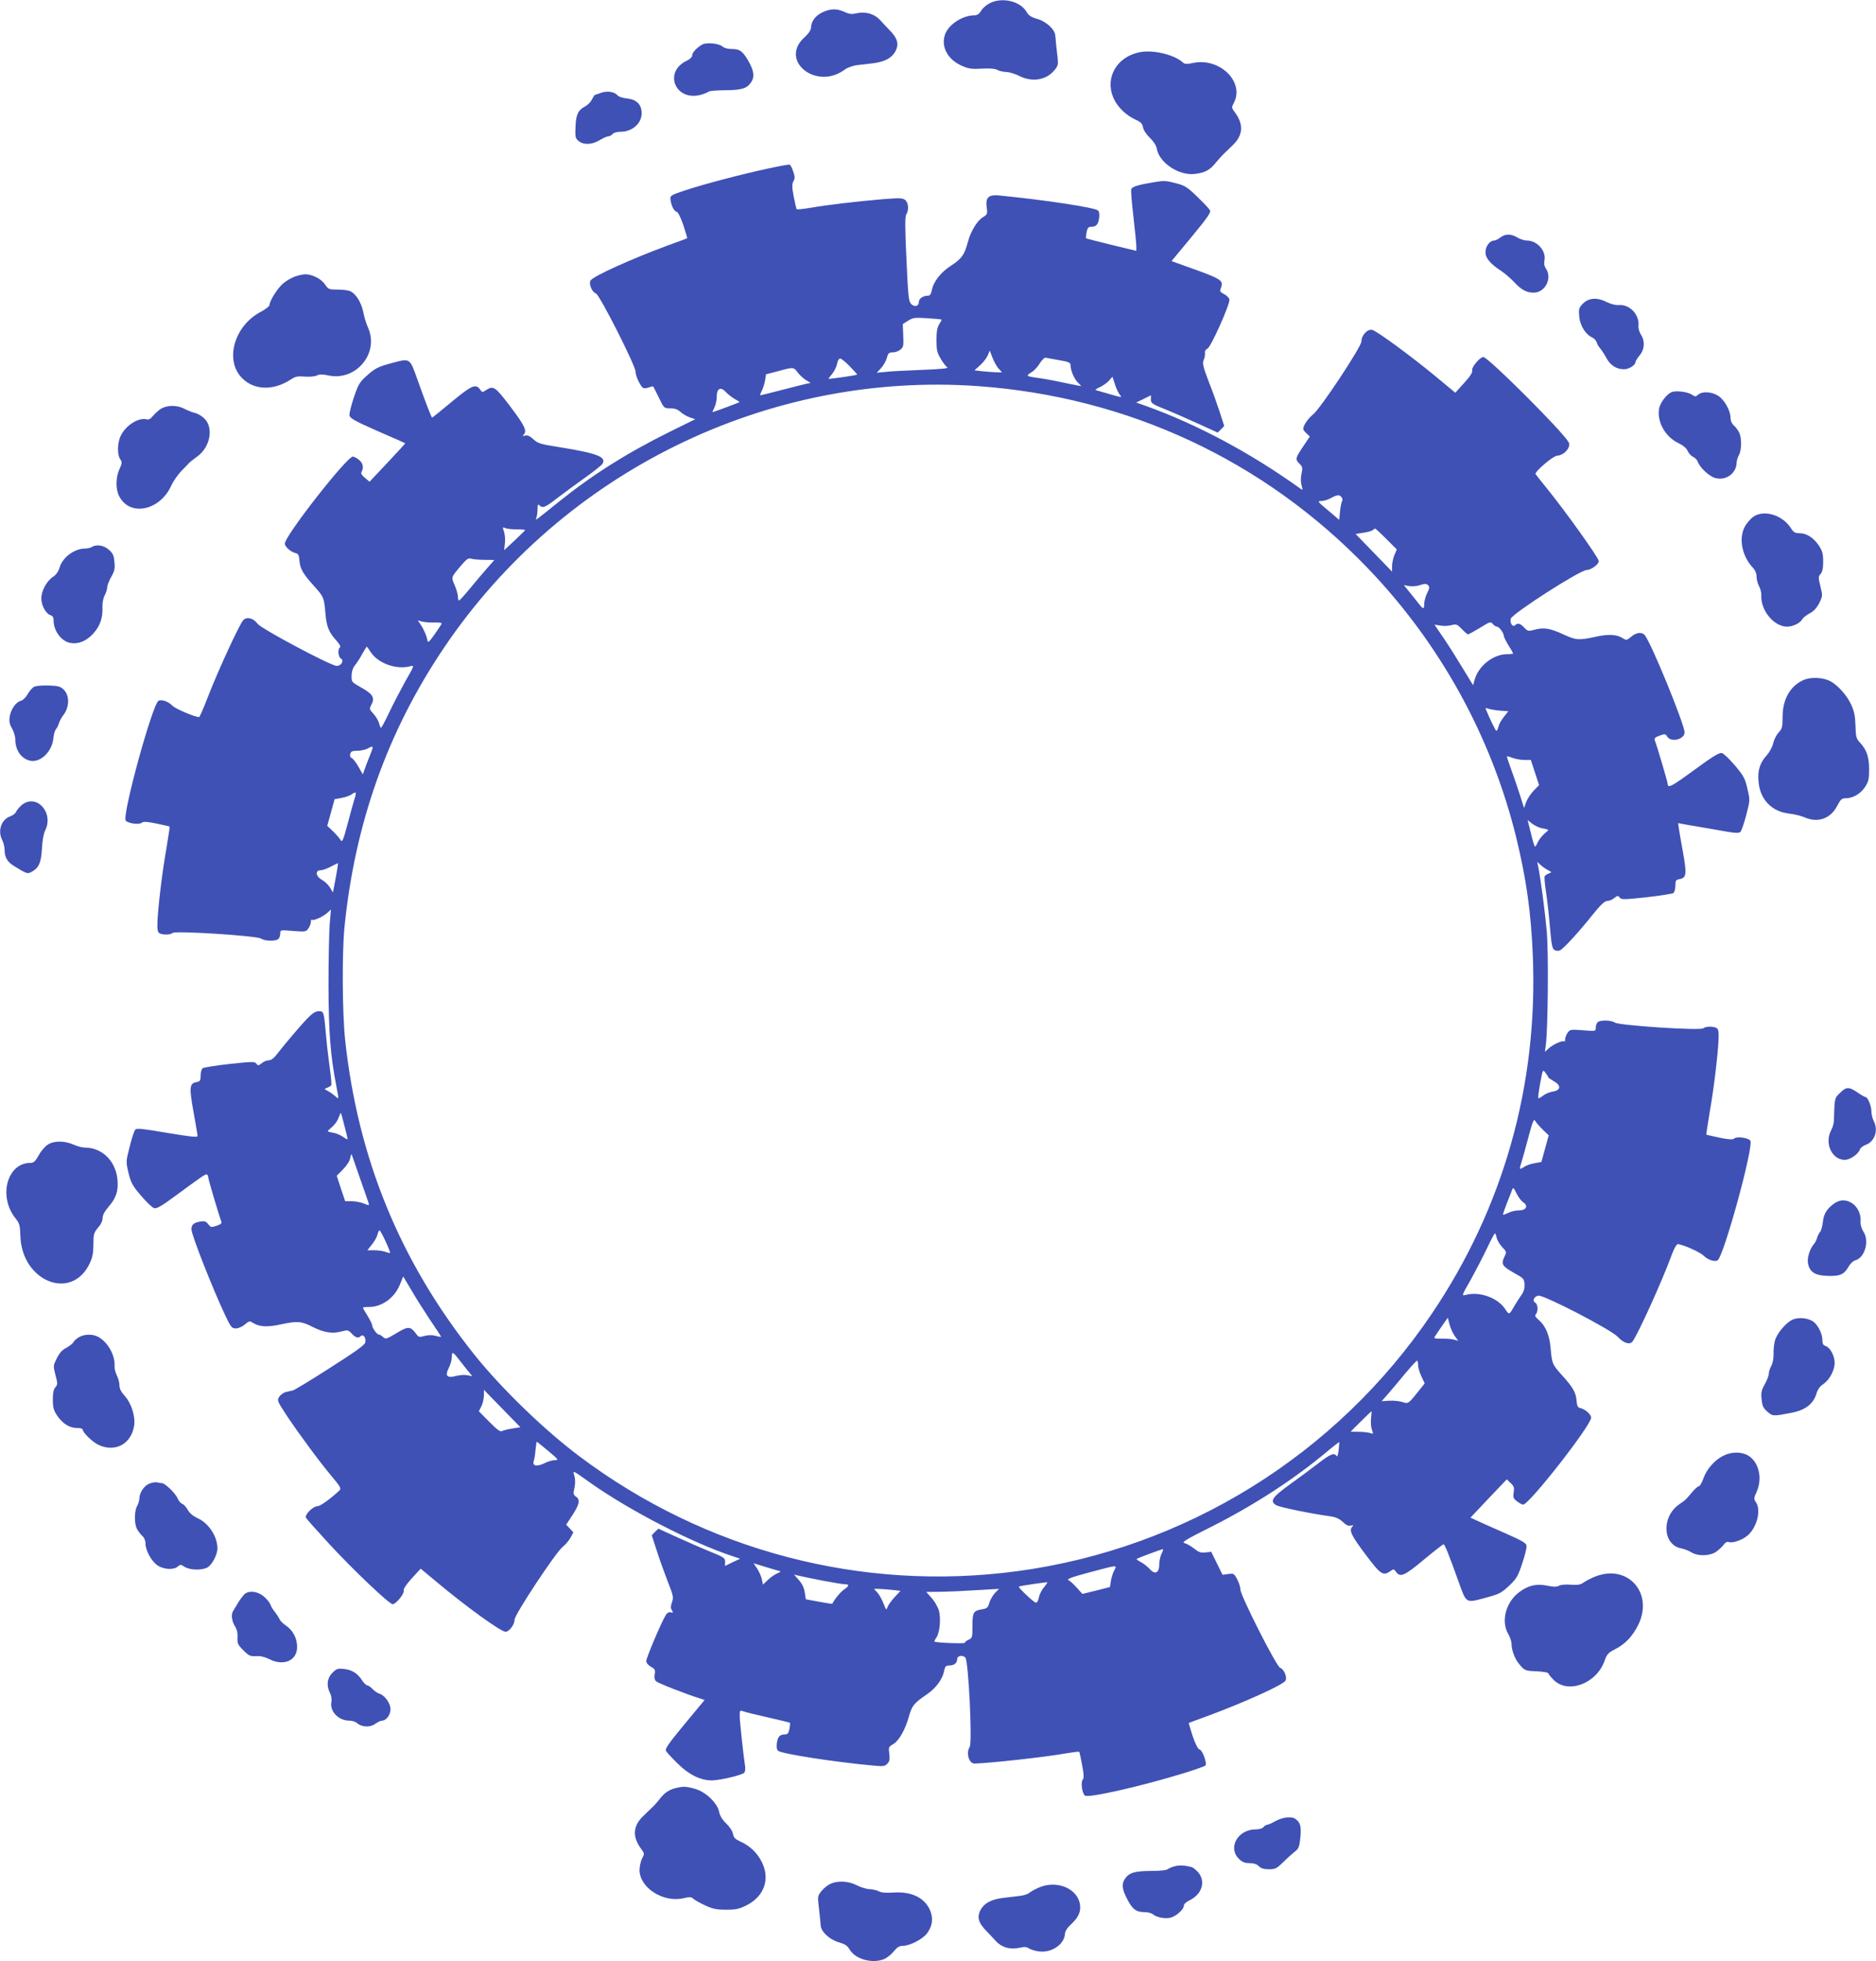 <?xml version="1.0" standalone="no"?>
<!DOCTYPE svg PUBLIC "-//W3C//DTD SVG 20010904//EN"
 "http://www.w3.org/TR/2001/REC-SVG-20010904/DTD/svg10.dtd">
<svg version="1.0" xmlns="http://www.w3.org/2000/svg"
 width="1225pt" height="1280pt" viewBox="0 0 1225 1280"
 preserveAspectRatio="xMidYMid meet">
<g transform="translate(0,1280) scale(0.1,-0.1)"
fill="#3f51b5" stroke="none">
<path d="M6465 12780 c-23 -11 -49 -33 -58 -50 -13 -21 -26 -30 -44 -30 -80 0
-174 -63 -194 -131 -24 -78 22 -160 113 -199 43 -19 65 -22 129 -18 52 3 85 0
101 -8 12 -7 39 -13 58 -14 19 0 57 -11 84 -25 85 -43 175 -29 230 35 25 30
27 39 22 84 -7 55 -12 108 -15 143 -2 40 -58 92 -116 109 -42 12 -58 22 -73
48 -40 68 -157 96 -237 56z"/>
<path d="M5373 12721 c-47 -22 -75 -58 -77 -99 -1 -19 -15 -40 -43 -66 -168
-151 77 -348 262 -211 17 13 51 25 75 29 25 3 74 9 110 13 74 9 120 33 144 73
29 50 19 89 -38 146 -17 18 -44 46 -59 63 -36 40 -94 57 -150 45 -34 -8 -50
-7 -82 8 -51 23 -90 22 -142 -1z"/>
<path d="M4585 12509 c-36 -21 -65 -52 -65 -70 0 -11 -14 -25 -35 -35 -155
-73 -76 -267 90 -223 22 6 45 15 52 21 6 5 55 9 109 9 105 1 141 11 168 51 23
32 20 70 -9 125 -41 76 -62 93 -113 93 -28 0 -52 6 -64 16 -22 21 -106 29
-133 13z"/>
<path d="M7441 12459 c-149 -30 -227 -166 -171 -297 25 -59 83 -115 145 -143
34 -15 44 -25 49 -51 3 -18 23 -47 45 -68 24 -23 41 -49 45 -72 17 -92 147
-177 250 -163 64 8 96 25 134 72 17 21 41 47 52 58 12 11 39 37 60 58 67 64
72 135 14 213 -23 31 -23 33 -6 65 69 137 -96 295 -268 258 -43 -9 -54 -8 -68
5 -57 50 -194 83 -281 65z"/>
<path d="M3924 12194 c-21 -8 -40 -14 -41 -14 -1 0 -9 -13 -18 -30 -8 -16 -29
-37 -45 -45 -45 -24 -59 -52 -62 -133 -3 -67 -1 -75 21 -93 32 -26 87 -24 136
6 22 13 47 25 56 25 9 0 22 7 29 15 7 9 29 15 52 15 76 0 138 54 138 121 0 56
-33 90 -95 96 -28 3 -55 12 -61 19 -20 25 -67 33 -110 18z"/>
<path d="M5015 11700 c-167 -36 -413 -100 -540 -142 -93 -31 -100 -35 -97 -58
4 -40 23 -79 40 -82 9 -2 26 -35 44 -87 15 -47 27 -85 25 -86 -1 -1 -60 -23
-132 -49 -237 -88 -482 -199 -499 -227 -13 -22 10 -76 35 -84 24 -8 259 -472
259 -510 0 -31 34 -101 52 -108 7 -2 24 0 37 5 13 5 25 7 26 6 2 -2 18 -34 37
-73 34 -70 34 -70 75 -70 30 0 48 -7 66 -23 14 -13 41 -29 61 -36 l36 -12
-168 -83 c-279 -138 -501 -278 -723 -456 -61 -50 -121 -97 -132 -105 -19 -14
-20 -14 -14 3 4 10 7 35 7 55 0 28 3 33 12 24 21 -21 39 -14 115 46 41 31 122
91 180 132 58 41 111 83 117 93 28 45 -35 69 -284 109 -121 19 -138 24 -167
51 -23 21 -38 28 -54 24 -16 -4 -19 -3 -10 6 24 24 8 58 -84 180 -101 134
-113 142 -161 111 -24 -16 -26 -16 -40 5 -27 38 -55 26 -184 -81 -68 -57 -125
-103 -128 -103 -5 0 -39 87 -97 250 -50 140 -46 138 -168 105 -91 -24 -111
-35 -173 -92 -36 -33 -48 -55 -74 -133 -17 -52 -30 -104 -28 -116 2 -18 35
-37 183 -102 99 -43 181 -79 181 -80 1 -1 -51 -58 -116 -127 l-117 -124 -31
26 c-21 18 -27 29 -21 39 16 26 9 57 -17 78 -15 12 -33 21 -40 21 -39 0 -444
-517 -444 -568 0 -21 41 -57 74 -63 13 -3 19 -15 21 -45 4 -56 23 -88 94 -167
65 -72 67 -76 76 -181 7 -84 22 -122 69 -174 22 -24 33 -43 26 -47 -16 -10
-12 -63 6 -73 23 -13 2 -49 -28 -48 -41 2 -491 242 -515 274 -28 38 -70 49
-94 25 -24 -24 -162 -323 -229 -495 -29 -76 -56 -138 -60 -138 -28 0 -152 53
-173 73 -27 28 -68 43 -91 34 -39 -15 -241 -752 -215 -783 15 -18 87 -28 104
-14 11 9 33 8 97 -5 46 -10 84 -18 86 -20 1 -1 -9 -67 -22 -146 -28 -158 -54
-379 -58 -477 -2 -47 2 -66 12 -72 21 -13 74 -12 87 1 16 16 551 -18 578 -37
24 -17 97 -18 113 -2 7 7 12 23 12 36 0 23 1 23 84 16 80 -6 84 -6 100 17 9
13 16 32 16 43 0 11 3 17 6 13 9 -9 75 20 102 46 l23 21 -8 -94 c-4 -52 -8
-232 -8 -400 1 -307 12 -456 51 -657 18 -94 18 -90 -8 -66 -13 11 -34 26 -48
33 -24 13 -24 13 -3 21 11 4 23 11 26 16 3 5 -1 50 -8 100 -7 50 -19 146 -25
214 -15 170 -15 169 -49 169 -22 0 -41 -13 -79 -52 -51 -55 -133 -151 -191
-225 -22 -29 -40 -43 -56 -43 -12 0 -33 -8 -46 -19 -21 -17 -25 -17 -35 -3
-11 14 -26 14 -175 -2 -90 -10 -170 -23 -176 -28 -7 -6 -13 -27 -13 -48 0 -34
-3 -38 -30 -43 -43 -9 -45 -36 -16 -196 14 -78 26 -147 26 -155 0 -10 -40 -6
-197 20 -158 27 -200 32 -209 22 -7 -7 -24 -57 -37 -111 -25 -98 -25 -98 -8
-172 16 -65 26 -83 82 -149 35 -41 74 -78 85 -81 17 -5 48 13 135 77 185 136
202 148 211 142 4 -3 8 -11 8 -19 0 -12 69 -245 85 -287 5 -12 -3 -19 -31 -28
-34 -12 -38 -11 -54 10 -15 19 -23 22 -55 17 -40 -7 -55 -20 -55 -50 0 -37
141 -394 224 -569 34 -70 40 -78 66 -78 16 0 42 11 59 26 28 23 32 24 53 10
41 -26 93 -29 180 -10 109 23 134 22 207 -15 74 -38 131 -47 190 -31 42 11 45
10 68 -14 26 -28 43 -32 59 -16 16 16 36 -13 29 -42 -4 -17 -66 -61 -231 -166
-123 -79 -232 -145 -242 -147 -9 -2 -29 -6 -44 -10 -15 -3 -35 -17 -44 -30
-16 -25 -15 -27 51 -128 82 -122 210 -296 295 -397 50 -60 59 -75 48 -86 -58
-55 -126 -104 -144 -104 -30 0 -87 -57 -76 -76 4 -8 73 -85 153 -172 156 -169
391 -392 413 -392 21 0 78 69 72 88 -3 11 16 40 53 81 l58 63 102 -85 c192
-161 422 -327 452 -327 24 0 59 47 59 79 0 33 270 441 314 475 17 13 40 40 51
59 l19 36 -23 25 -24 25 42 64 c45 70 51 99 22 119 -17 12 -19 19 -10 57 6 27
6 55 0 77 -11 40 -20 44 110 -48 255 -179 656 -386 918 -473 l54 -18 -49 -23
c-27 -13 -49 -24 -49 -24 -1 0 -1 12 0 27 0 24 -8 30 -95 65 -52 21 -150 64
-218 95 l-123 56 -22 -21 -21 -22 33 -102 c18 -57 51 -148 72 -202 36 -90 38
-102 27 -133 -9 -26 -10 -38 -1 -52 10 -16 9 -18 -7 -14 -12 3 -24 -3 -33 -19
-26 -39 -127 -278 -127 -299 0 -12 13 -27 30 -37 27 -15 30 -21 25 -49 -4 -20
-1 -36 9 -46 13 -12 187 -81 289 -113 l28 -9 -131 -158 c-105 -127 -129 -161
-121 -175 5 -9 40 -47 78 -84 73 -72 148 -108 222 -108 56 1 202 36 212 51 5
8 7 28 4 44 -10 64 -35 292 -35 327 0 35 2 37 23 29 13 -5 86 -23 162 -40 76
-17 140 -33 143 -35 2 -2 0 -20 -3 -40 -6 -28 -12 -36 -29 -36 -34 0 -47 -14
-53 -56 -3 -27 -1 -43 8 -51 25 -20 382 -75 630 -97 57 -5 68 -4 84 14 14 15
16 29 12 64 -6 42 -5 45 26 63 38 23 78 94 102 180 20 71 33 87 115 143 62 42
105 100 116 158 5 26 11 32 33 32 31 0 51 16 51 41 0 23 36 30 54 10 20 -22
46 -553 28 -582 -25 -40 -5 -109 31 -109 94 2 460 42 595 66 47 8 87 13 89 11
2 -2 11 -41 19 -86 12 -63 13 -85 4 -96 -14 -17 -4 -89 14 -104 21 -18 369 61
649 147 71 22 133 44 138 49 13 13 -19 101 -38 105 -10 2 -27 34 -45 87 -15
47 -27 85 -25 86 1 1 61 23 132 49 236 88 482 199 499 227 13 22 -10 76 -35
84 -24 8 -259 472 -259 510 0 14 -9 44 -21 67 -20 38 -23 40 -58 35 l-38 -5
-37 75 -37 75 -37 -4 c-30 -4 -44 1 -73 24 -20 16 -48 32 -62 36 -24 6 -2 20
176 109 282 143 536 308 756 492 40 34 75 60 76 59 1 -2 -1 -25 -4 -53 -4 -31
-9 -45 -14 -37 -15 22 -39 13 -114 -45 -41 -32 -125 -94 -186 -138 -120 -86
-137 -112 -95 -138 21 -14 234 -57 353 -73 36 -5 59 -15 82 -36 23 -22 38 -29
54 -25 16 4 19 3 10 -6 -24 -24 -8 -58 84 -180 101 -135 116 -144 164 -111 21
15 23 15 37 -5 27 -38 55 -26 182 80 66 55 124 100 128 100 8 0 34 -64 99
-246 50 -140 46 -138 168 -105 100 27 109 31 168 87 41 39 52 58 79 139 17 51
30 103 28 116 -2 17 -29 33 -143 83 -77 34 -159 70 -182 81 l-41 19 118 125
119 125 25 -24 c22 -20 25 -30 20 -61 -5 -32 -2 -40 21 -58 15 -12 34 -22 41
-22 39 0 444 517 444 568 0 21 -41 57 -74 63 -13 3 -19 15 -21 45 -4 56 -23
88 -94 167 -65 72 -67 76 -76 182 -7 81 -34 144 -77 180 -23 20 -28 29 -19 38
16 16 14 65 -4 75 -21 11 -9 39 19 46 33 8 479 -223 521 -270 35 -39 76 -52
94 -31 33 41 196 398 260 575 13 34 29 62 36 62 29 0 145 -51 168 -74 27 -27
68 -42 91 -33 39 15 241 752 215 783 -15 19 -87 28 -104 14 -11 -9 -33 -8 -97
5 -46 10 -84 18 -86 20 -1 1 9 67 22 146 28 158 54 379 58 477 2 47 -2 66 -12
72 -21 13 -74 12 -87 -1 -17 -17 -550 18 -578 37 -24 17 -97 18 -113 2 -7 -7
-12 -23 -12 -36 0 -23 -1 -23 -84 -16 -80 6 -84 6 -100 -17 -9 -13 -16 -32
-16 -43 0 -11 -3 -17 -6 -13 -9 9 -75 -20 -102 -46 l-24 -22 6 45 c14 106 18
593 7 732 -11 127 -40 351 -57 433 l-6 30 23 -21 c13 -12 35 -27 49 -34 24
-13 24 -13 3 -21 -11 -4 -23 -12 -26 -17 -4 -5 0 -51 8 -102 8 -52 20 -157 26
-233 10 -116 15 -140 31 -148 12 -6 24 -6 37 0 25 14 126 124 213 234 51 63
77 87 93 87 13 0 33 8 46 19 21 17 25 17 35 3 11 -14 26 -14 175 2 90 10 170
23 177 28 6 6 12 27 12 48 0 34 3 38 30 43 42 9 45 33 20 172 -12 66 -24 136
-27 156 l-5 37 53 -10 c30 -5 119 -20 198 -34 120 -22 145 -24 156 -13 7 8 24
57 38 111 25 96 25 96 7 171 -15 67 -24 83 -81 151 -35 41 -73 78 -85 81 -16
5 -58 -20 -179 -109 -148 -108 -175 -123 -175 -93 0 11 -71 253 -85 287 -4 11
5 20 32 29 35 13 38 12 51 -8 26 -38 112 -16 112 29 0 52 -218 585 -260 635
-19 22 -55 18 -89 -11 -28 -23 -32 -24 -53 -10 -41 26 -93 29 -180 10 -110
-24 -126 -22 -208 15 -86 40 -127 47 -186 32 -45 -12 -48 -11 -71 13 -26 28
-43 32 -59 16 -16 -16 -36 13 -29 42 8 32 453 318 496 318 28 0 79 37 79 58 0
21 -221 330 -345 482 -33 41 -64 80 -68 86 -8 14 114 119 141 120 47 3 93 57
75 88 -40 71 -526 556 -557 556 -22 0 -78 -67 -73 -86 4 -13 -11 -38 -52 -83
l-58 -64 -129 107 c-161 133 -381 294 -413 303 -31 8 -71 -35 -71 -75 0 -35
-270 -442 -316 -477 -32 -25 -64 -72 -64 -94 0 -6 10 -19 22 -30 l21 -20 -39
-58 c-56 -83 -58 -90 -30 -118 22 -21 23 -28 15 -65 -6 -26 -6 -55 0 -77 9
-33 9 -34 -9 -21 -325 233 -672 418 -1008 539 l-63 22 48 23 c26 13 48 24 48
24 1 0 1 -12 0 -27 0 -24 8 -30 93 -64 52 -21 150 -64 218 -95 l125 -57 22 21
21 22 -28 87 c-16 49 -48 140 -73 202 -38 100 -42 119 -33 142 7 15 10 36 8
46 -2 11 5 22 17 28 23 12 147 289 143 320 -2 11 -17 27 -34 35 -27 14 -30 19
-22 39 19 53 9 59 -233 145 l-89 32 130 157 c104 126 129 161 121 175 -5 9
-42 49 -83 88 -65 63 -80 73 -142 89 -60 16 -77 17 -141 6 -102 -17 -142 -29
-148 -45 -3 -8 3 -88 14 -178 10 -90 19 -177 19 -194 l0 -31 -162 39 c-90 22
-164 41 -166 43 -2 2 0 19 3 39 6 28 12 36 29 36 34 0 47 14 53 56 3 27 1 44
-8 51 -24 19 -345 68 -640 97 -74 8 -95 -12 -86 -78 6 -42 5 -46 -27 -65 -36
-23 -78 -92 -96 -161 -22 -82 -39 -107 -107 -152 -71 -45 -118 -106 -129 -165
-5 -24 -12 -33 -26 -33 -31 0 -58 -19 -58 -41 0 -28 -28 -35 -50 -13 -17 17
-20 49 -31 293 -10 209 -10 278 -1 292 18 28 14 74 -6 93 -17 14 -32 15 -148
6 -166 -14 -362 -37 -471 -56 -47 -8 -88 -12 -90 -10 -3 3 -12 40 -20 82 -12
63 -12 82 -2 101 11 20 10 32 -2 65 -7 23 -18 43 -24 44 -5 1 -68 -10 -140
-26z m1133 -986 c2 -1 -5 -15 -15 -30 -13 -21 -18 -47 -18 -104 0 -64 4 -82
28 -122 15 -26 35 -51 43 -56 10 -6 -49 -12 -162 -16 -99 -4 -206 -9 -239 -13
l-60 -6 28 30 c15 17 32 46 38 66 8 32 14 37 38 37 16 0 39 8 50 18 20 15 22
25 19 92 l-3 75 35 22 c32 20 44 21 125 16 50 -3 91 -7 93 -9z m373 -320 l22
-24 -30 0 c-16 0 -57 3 -90 6 l-60 7 37 33 c21 19 43 48 50 65 l13 31 18 -47
c10 -26 28 -58 40 -71z m397 55 c54 -9 72 -16 72 -28 0 -36 22 -90 46 -115 15
-14 25 -26 23 -26 -3 0 -57 11 -121 24 -64 14 -142 28 -173 31 -30 4 -55 10
-55 14 0 4 12 14 28 23 15 9 38 34 52 57 15 24 31 39 40 36 8 -2 48 -9 88 -16z
m-1368 -41 c27 -28 49 -52 47 -53 -6 -5 -187 -31 -187 -27 0 2 11 17 25 33 13
16 27 45 31 64 3 20 12 35 20 35 8 0 36 -23 64 -52z m-341 -39 c12 -16 36 -39
53 -49 l31 -19 -29 -6 c-16 -4 -89 -22 -162 -41 -72 -19 -134 -34 -137 -34 -3
0 1 13 9 29 9 16 18 47 22 68 l6 40 77 20 c101 28 104 28 130 -8z m2105 -148
c15 -16 9 -16 -66 6 -46 13 -87 25 -93 27 -5 2 6 10 25 18 19 9 46 27 60 42
l24 27 17 -51 c9 -28 24 -59 33 -69z m-929 59 c980 -70 1870 -485 2545 -1187
473 -492 808 -1099 970 -1756 67 -275 97 -487 109 -772 35 -844 -191 -1646
-660 -2340 -622 -921 -1610 -1533 -2709 -1680 -1014 -135 -2034 133 -2855 749
-231 173 -511 444 -687 664 -484 606 -760 1277 -844 2052 -19 176 -21 565 -5
735 68 681 282 1283 652 1830 775 1147 2113 1802 3484 1705z m-1586 -85 c18
-9 31 -18 29 -20 -3 -3 -169 -65 -175 -65 -2 0 3 13 12 30 8 16 15 47 15 69 0
57 26 70 61 31 14 -15 41 -35 58 -45z m3961 -640 c7 -8 8 -20 3 -27 -4 -7 -10
-37 -13 -67 l-5 -54 -73 62 c-68 57 -72 61 -45 61 15 0 44 8 63 19 44 23 55
24 70 6z m-5387 -210 c31 0 56 -2 56 -5 -1 -3 -32 -33 -69 -68 l-68 -63 5 45
c3 24 0 59 -6 76 -10 29 -9 31 7 24 9 -5 43 -9 75 -9z m5680 -63 l68 -68 -16
-37 c-8 -20 -15 -52 -15 -72 l0 -36 -119 123 -119 123 51 8 c28 4 56 12 61 17
6 6 13 10 16 10 3 0 36 -31 73 -68z m-5891 -136 l66 -1 -44 -50 c-24 -27 -75
-87 -112 -132 -37 -45 -70 -82 -74 -82 -5 -1 -8 11 -8 25 0 14 -9 47 -21 74
-23 55 -26 49 46 134 32 37 44 45 60 40 11 -4 50 -8 87 -8z m6165 -167 c9 -9
7 -21 -8 -50 -10 -21 -19 -52 -19 -69 0 -36 -6 -38 -30 -7 -10 12 -37 46 -60
75 l-43 53 34 -6 c19 -3 48 -1 64 4 41 13 49 13 62 0z m-6489 -242 c37 1 50
-2 45 -10 -4 -7 -25 -38 -47 -70 -30 -43 -42 -54 -44 -40 -5 31 -25 77 -45
106 l-19 28 29 -8 c15 -4 52 -7 81 -6z m6912 -12 c7 -8 18 -15 25 -15 14 0 45
-42 45 -61 0 -7 14 -34 30 -61 17 -26 30 -50 30 -53 0 -3 -19 -5 -42 -5 -85 0
-181 -74 -207 -161 l-12 -41 -63 103 c-34 57 -90 146 -125 198 l-64 94 40 -6
c22 -4 54 -2 72 3 30 8 36 6 66 -25 18 -19 36 -35 41 -35 5 0 38 18 74 40 74
45 73 45 90 25z m-7328 -183 c49 -73 169 -115 259 -90 26 7 24 3 -35 -100 -33
-60 -81 -152 -106 -205 -25 -53 -48 -96 -52 -97 -3 0 -9 13 -13 30 -4 16 -20
43 -36 61 -28 30 -28 32 -13 61 23 44 8 69 -68 111 -62 35 -63 36 -62 76 0 27
8 52 22 69 12 15 34 48 48 75 15 26 28 47 29 47 1 0 14 -17 27 -38z m7370
-380 l57 -4 -29 -37 c-16 -20 -32 -48 -35 -63 -4 -16 -10 -28 -14 -28 -5 0
-45 82 -70 144 -2 5 4 6 15 1 11 -4 45 -10 76 -13z m-7373 -284 c-12 -29 -23
-57 -25 -63 -2 -5 -8 -23 -14 -39 l-11 -30 -29 51 c-16 28 -36 53 -44 56 -9 4
-12 14 -9 26 4 17 13 21 47 21 22 0 52 7 66 14 39 22 41 19 19 -36z m7534 -38
l43 0 27 -82 27 -82 -36 -37 c-19 -20 -41 -54 -49 -75 l-13 -38 -25 79 c-14
44 -39 118 -56 164 -17 47 -31 88 -31 92 0 5 16 1 35 -7 19 -7 54 -14 78 -14z
m-7639 -257 c-8 -27 -29 -102 -46 -167 -26 -98 -34 -116 -43 -100 -5 10 -28
36 -49 57 l-39 37 24 87 24 87 44 8 c24 4 53 14 65 22 33 23 36 19 20 -31z
m7760 -190 c20 -3 36 -8 36 -10 0 -2 -13 -15 -29 -28 -15 -14 -34 -38 -41 -55
-7 -17 -15 -28 -18 -25 -3 3 -15 43 -26 89 l-21 84 31 -25 c18 -13 48 -27 68
-30z m-7882 -324 l-18 -94 -19 32 c-10 17 -34 40 -52 50 -41 22 -47 63 -10 63
13 0 44 11 68 24 24 13 45 23 46 22 1 -1 -5 -45 -15 -97z m7918 -1300 c0 -3
16 -14 35 -25 50 -27 48 -59 -3 -68 -22 -3 -51 -15 -66 -27 -15 -12 -29 -19
-31 -17 -3 2 3 46 12 97 17 92 17 93 35 69 9 -12 18 -26 18 -29z m-7861 -316
c12 -45 21 -84 21 -88 0 -3 -13 3 -30 15 -16 12 -46 24 -65 27 -19 3 -35 8
-35 10 0 2 13 15 30 29 16 14 35 40 41 59 7 19 14 33 15 32 1 -1 12 -39 23
-84z m7825 -26 l39 -37 -24 -87 -24 -87 -44 -8 c-24 -4 -54 -14 -67 -23 -34
-22 -35 -20 -18 33 8 26 29 101 46 166 26 98 34 116 43 100 5 -10 28 -36 49
-57z m-7723 -318 c28 -79 53 -152 56 -161 5 -17 3 -17 -31 -3 -19 8 -55 15
-79 15 l-43 0 -28 83 -27 83 40 41 c24 24 44 54 48 74 3 19 8 29 10 23 2 -7
27 -76 54 -155z m7594 -155 c37 -24 22 -54 -27 -54 -21 0 -53 -7 -69 -16 -17
-8 -32 -14 -34 -12 -2 2 9 35 24 73 16 39 31 79 35 90 7 17 10 14 28 -23 12
-24 31 -50 43 -58z m-7427 -256 c18 -39 31 -73 29 -75 -3 -2 -16 1 -31 7 -15
5 -47 10 -72 10 l-45 0 30 38 c16 20 33 49 36 65 4 15 10 27 14 27 3 -1 21
-33 39 -72z m7255 24 c3 -16 19 -43 36 -61 30 -32 30 -32 13 -67 -21 -46 -12
-59 68 -104 59 -33 63 -37 65 -73 1 -27 -5 -48 -21 -70 -13 -18 -32 -48 -43
-67 -37 -64 -36 -64 -63 -23 -49 74 -169 116 -259 91 -26 -7 -24 -3 35 100 33
60 81 152 106 205 25 53 48 96 51 97 4 0 9 -13 12 -28z m-6963 -539 c39 -57
70 -105 70 -107 0 -3 -16 0 -35 5 -23 7 -48 6 -72 0 -35 -10 -40 -9 -56 14
-37 50 -52 50 -128 4 -65 -39 -71 -41 -88 -25 -9 9 -22 16 -28 16 -12 0 -43
44 -43 61 0 7 -13 34 -30 61 -16 26 -30 50 -30 53 0 3 18 5 40 5 84 0 165 58
201 145 l22 54 54 -91 c29 -50 85 -138 123 -195z m6689 -102 l23 -32 -29 8
c-15 4 -52 7 -81 6 -37 -1 -50 2 -45 10 4 7 25 38 47 70 l40 57 11 -43 c6 -24
21 -58 34 -76z m-6519 -133 c10 -13 37 -47 61 -77 l43 -53 -31 6 c-17 4 -50 2
-73 -4 -61 -16 -76 -1 -50 51 11 21 20 52 20 69 0 36 6 38 30 8z m6280 -58 c0
-16 10 -50 22 -74 l21 -45 -26 -33 c-82 -103 -80 -102 -121 -88 -20 6 -59 10
-86 8 l-48 -3 44 50 c24 28 74 87 111 132 38 45 71 82 76 82 4 1 7 -12 7 -29z
m-5911 -413 c-28 -4 -58 -11 -68 -16 -14 -8 -30 3 -86 59 l-68 69 17 34 c9 19
16 51 16 71 l0 35 119 -122 119 -122 -49 -8z m5604 69 c-3 -25 -1 -59 5 -76
11 -30 10 -31 -11 -23 -12 4 -46 8 -74 8 -29 0 -53 1 -53 1 0 2 134 134 136
134 1 0 -1 -20 -3 -44z m-5373 -216 c67 -56 70 -60 43 -60 -16 0 -46 -9 -68
-20 -48 -24 -80 -18 -70 13 4 12 10 46 12 75 3 28 6 52 8 52 2 0 36 -27 75
-60z m4005 -670 c-8 -16 -15 -47 -15 -69 0 -58 -28 -71 -63 -31 -15 16 -40 36
-58 45 -17 9 -29 18 -27 20 4 5 160 63 171 64 4 1 1 -12 -8 -29z m-2497 -113
c13 -3 9 -7 -13 -16 -16 -7 -44 -26 -61 -43 l-32 -30 -7 34 c-4 18 -17 49 -30
69 l-24 36 75 -23 c41 -12 82 -25 92 -27z m2188 4 c-9 -16 -18 -47 -22 -69
l-6 -40 -90 -23 -90 -22 -37 41 c-20 22 -44 44 -54 49 -14 7 19 19 135 50 191
51 182 50 164 14z m-1906 -67 c68 -13 134 -24 147 -24 31 0 29 -11 -5 -34 -22
-14 -63 -64 -77 -93 -1 -2 -40 4 -87 13 l-86 16 -7 44 c-4 30 -17 57 -38 81
l-32 36 30 -7 c17 -4 86 -19 155 -32z m1447 -44 c-15 -17 -29 -46 -33 -65 -3
-20 -12 -35 -20 -35 -12 0 -118 100 -111 105 4 4 182 30 186 28 2 -1 -8 -16
-22 -33z m-999 -16 l62 -7 -39 -42 c-21 -23 -42 -53 -46 -65 -7 -21 -9 -19
-26 25 -10 26 -28 58 -40 71 l-22 24 25 0 c14 0 53 -3 86 -6z m678 -22 c-14
-16 -31 -45 -36 -64 -9 -30 -15 -36 -46 -41 -58 -10 -64 -20 -64 -108 0 -75
-1 -80 -25 -91 -14 -6 -25 -15 -25 -20 0 -7 -189 0 -198 8 -2 1 4 14 13 27 22
34 30 122 16 175 -7 24 -28 61 -48 83 l-35 39 98 1 c55 1 146 5 204 9 58 3
120 7 139 8 l35 2 -28 -28z"/>
<path d="M9797 11250 c-14 -11 -32 -20 -41 -20 -28 0 -56 -38 -56 -76 0 -39
31 -76 105 -124 21 -14 57 -45 79 -68 50 -54 84 -72 131 -72 75 0 123 95 79
158 -10 15 -13 32 -9 52 13 61 -47 130 -114 130 -17 0 -45 9 -63 20 -42 25
-78 25 -111 0z"/>
<path d="M1926 10995 c-21 -7 -55 -27 -75 -43 -36 -29 -90 -114 -91 -142 0 -8
-25 -28 -55 -44 -178 -92 -241 -322 -121 -437 79 -77 204 -79 316 -5 29 19 44
22 91 18 32 -2 65 1 78 7 16 9 35 9 79 0 179 -36 330 148 255 313 -11 24 -25
69 -31 102 -13 64 -50 122 -89 137 -13 5 -50 9 -81 9 -54 0 -58 2 -80 34 -25
37 -84 66 -130 66 -15 -1 -44 -7 -66 -15z"/>
<path d="M10338 10820 c-28 -28 -30 -35 -26 -85 5 -59 41 -118 84 -137 13 -6
26 -20 30 -32 3 -12 14 -30 24 -41 9 -11 27 -38 39 -61 27 -49 66 -74 115 -74
34 0 76 27 76 49 0 5 12 24 26 41 33 38 37 94 9 136 -11 17 -18 42 -16 61 6
69 -57 136 -124 132 -25 -2 -55 6 -82 19 -62 32 -117 29 -155 -8z"/>
<path d="M10923 10243 c-32 -6 -81 -67 -89 -108 -16 -85 38 -184 122 -225 33
-16 56 -34 64 -53 7 -16 23 -33 36 -39 13 -6 26 -20 30 -31 12 -37 75 -97 115
-107 70 -19 138 31 139 102 1 13 7 34 15 48 18 32 19 113 1 148 -8 15 -23 36
-35 46 -13 11 -21 31 -21 49 0 46 -38 115 -78 142 -43 29 -106 33 -133 9 -16
-14 -20 -14 -41 0 -25 17 -91 27 -125 19z"/>
<path d="M1038 10123 c-18 -15 -39 -36 -47 -46 -8 -11 -21 -17 -32 -14 -53 14
-135 -37 -169 -104 -24 -46 -26 -126 -5 -156 13 -19 13 -26 -5 -65 -25 -55
-26 -132 -1 -178 71 -135 268 -92 341 74 12 26 41 67 63 91 23 23 47 47 52 54
6 6 29 24 51 40 88 62 112 193 45 253 -17 15 -43 30 -58 33 -16 3 -45 15 -65
25 -56 30 -128 27 -170 -7z"/>
<path d="M11450 9428 c-19 -13 -45 -43 -58 -68 -39 -76 -17 -189 52 -263 17
-18 26 -39 26 -60 0 -18 7 -45 16 -62 9 -16 16 -43 15 -58 -6 -100 82 -207
169 -207 38 0 86 24 99 49 6 10 28 27 48 38 26 13 45 34 62 66 23 47 23 49 8
110 -14 57 -14 64 1 81 12 13 17 37 17 80 0 52 -5 70 -28 105 -34 51 -80 81
-127 81 -29 0 -39 6 -57 35 -55 84 -174 120 -243 73z"/>
<path d="M600 9230 c-8 -5 -28 -10 -43 -10 -71 0 -148 -57 -168 -124 -8 -27
-23 -48 -43 -61 -41 -27 -76 -91 -76 -140 0 -46 29 -100 59 -110 15 -4 21 -15
21 -35 0 -67 50 -135 108 -146 53 -10 105 11 150 60 45 49 64 102 61 174 -1
27 5 59 15 77 9 17 16 40 16 51 0 12 12 43 26 68 22 39 26 56 21 99 -3 41 -10
56 -36 79 -32 29 -82 37 -111 18z"/>
<path d="M11785 8365 c-91 -35 -145 -125 -145 -244 0 -67 -3 -78 -26 -102 -14
-15 -30 -46 -35 -70 -6 -24 -24 -58 -43 -79 -44 -49 -60 -99 -53 -171 10 -118
85 -195 199 -209 35 -4 80 -15 100 -24 89 -39 172 -10 216 77 21 40 29 47 54
47 47 0 97 29 126 73 23 35 27 51 27 116 0 82 -16 128 -62 177 -22 24 -25 37
-27 108 -2 63 -8 93 -28 137 -28 61 -88 128 -138 154 -45 23 -118 27 -165 10z"/>
<path d="M224 8318 c-12 -5 -31 -27 -43 -48 -12 -22 -31 -40 -45 -44 -33 -8
-67 -58 -73 -106 -4 -29 0 -49 16 -75 11 -20 21 -52 21 -71 0 -71 39 -126 97
-139 66 -14 142 58 151 143 2 26 10 54 17 62 7 8 16 26 20 40 4 14 16 36 26
49 44 55 45 133 3 172 -20 19 -37 23 -97 25 -39 1 -82 -2 -93 -8z"/>
<path d="M141 7545 c-16 -14 -32 -34 -36 -43 -3 -10 -20 -23 -38 -30 -59 -21
-84 -95 -52 -156 8 -15 15 -45 15 -65 1 -49 19 -78 66 -106 80 -49 84 -50 111
-35 48 27 61 59 67 151 2 51 11 99 20 117 61 118 -57 247 -153 167z"/>
<path d="M12014 5666 c-36 -36 -34 -30 -39 -181 0 -16 -8 -44 -18 -62 -45 -85
5 -193 89 -193 35 0 89 38 99 68 3 10 20 23 38 30 59 21 84 95 52 156 -8 15
-15 44 -15 63 0 35 -24 93 -39 93 -4 0 -28 13 -52 30 -56 38 -73 38 -115 -4z"/>
<path d="M313 5330 c-18 -11 -45 -42 -60 -70 -23 -41 -33 -50 -56 -50 -151 -1
-209 -219 -97 -360 28 -35 31 -47 33 -117 10 -299 337 -427 453 -178 18 38 24
68 24 124 0 67 3 76 30 108 19 21 30 45 30 63 0 19 13 44 39 74 50 58 65 103
58 177 -11 121 -100 209 -212 209 -18 0 -52 9 -76 20 -57 25 -125 26 -166 0z"/>
<path d="M11981 4948 c-50 -34 -73 -70 -78 -124 -3 -27 -11 -56 -18 -64 -7 -8
-16 -26 -20 -40 -4 -14 -13 -32 -21 -40 -26 -31 -45 -90 -38 -125 10 -56 44
-79 122 -82 84 -4 113 8 141 57 12 22 31 40 45 44 62 16 94 124 55 186 -13 19
-21 47 -20 63 10 103 -90 178 -168 125z"/>
<path d="M11705 4187 c-44 -20 -102 -90 -115 -137 -6 -22 -10 -62 -9 -88 1
-27 -5 -59 -15 -77 -9 -16 -16 -40 -16 -51 0 -12 -12 -43 -26 -68 -22 -39 -26
-56 -21 -99 4 -41 10 -56 37 -80 35 -31 39 -31 157 -8 91 17 144 58 164 125 8
27 23 48 43 61 41 27 76 91 76 140 0 46 -29 100 -59 110 -15 4 -21 15 -21 36
0 40 -22 89 -53 118 -31 28 -99 37 -142 18z"/>
<path d="M518 4074 c-15 -8 -32 -23 -38 -33 -5 -10 -27 -27 -47 -38 -27 -13
-45 -34 -62 -68 -24 -48 -24 -49 -9 -109 15 -56 15 -62 0 -80 -12 -13 -17 -36
-17 -80 0 -52 5 -70 28 -105 35 -52 81 -81 130 -81 20 0 37 -4 37 -10 0 -20
66 -84 105 -101 109 -50 213 8 231 127 9 60 -19 146 -61 193 -25 27 -35 48
-35 70 0 18 -8 46 -17 64 -9 18 -16 45 -15 60 5 71 -44 159 -109 193 -36 18
-86 17 -121 -2z"/>
<path d="M11253 3299 c-56 -28 -108 -86 -130 -148 -10 -28 -23 -51 -29 -51 -7
0 -26 -17 -43 -37 -44 -52 -41 -50 -87 -82 -117 -82 -107 -265 15 -287 20 -4
49 -15 66 -26 45 -27 123 -24 164 6 18 14 40 34 48 46 9 13 21 19 30 16 24
-10 89 12 123 41 63 53 92 168 55 220 -13 19 -13 26 5 65 40 88 16 194 -53
237 -44 27 -109 27 -164 0z"/>
<path d="M973 3116 c-34 -15 -63 -60 -63 -98 -1 -13 -7 -34 -15 -48 -18 -32
-19 -113 -1 -148 8 -15 23 -36 35 -46 13 -12 21 -31 21 -50 0 -46 40 -117 79
-143 40 -27 106 -31 132 -7 16 14 20 14 44 -2 33 -22 112 -24 148 -5 32 17 67
85 67 127 -2 78 -57 162 -129 195 -32 15 -54 34 -66 56 -10 18 -26 35 -35 38
-10 3 -23 19 -30 35 -13 33 -83 100 -103 100 -6 0 -21 2 -32 5 -11 3 -34 -2
-52 -9z"/>
<path d="M10418 2511 c-25 -10 -59 -27 -75 -38 -22 -16 -39 -19 -84 -16 -33 3
-65 0 -78 -6 -16 -9 -35 -9 -79 0 -71 14 -123 2 -184 -44 -86 -66 -118 -190
-69 -272 11 -20 21 -48 21 -62 0 -45 22 -103 55 -140 31 -36 35 -38 109 -41
42 -2 76 -8 76 -13 0 -4 16 -24 35 -43 93 -94 279 -25 332 123 16 45 24 54 71
78 63 32 111 82 148 155 105 207 -64 402 -278 319z"/>
<path d="M1593 2392 c-10 -11 -27 -34 -38 -52 -11 -19 -26 -43 -33 -55 -15
-24 -8 -69 15 -104 11 -17 16 -42 14 -69 -2 -38 2 -47 38 -83 36 -36 45 -40
83 -38 28 2 57 -5 85 -19 94 -49 183 -11 183 78 0 57 -26 108 -71 139 -21 14
-41 34 -44 44 -4 9 -17 29 -29 45 -13 15 -26 37 -30 49 -4 12 -23 36 -42 52
-42 37 -103 43 -131 13z"/>
<path d="M2170 1882 c-34 -35 -40 -83 -15 -132 9 -17 12 -40 9 -58 -12 -61 46
-122 117 -122 18 0 40 -7 49 -15 31 -28 87 -31 120 -6 16 11 36 21 45 21 27 0
55 38 55 74 0 39 -37 91 -73 102 -12 4 -32 17 -44 30 -12 13 -28 24 -35 24 -7
1 -22 15 -33 32 -29 46 -67 70 -118 75 -41 5 -49 2 -77 -25z"/>
<path d="M4413 1130 c-43 -10 -75 -32 -104 -70 -13 -17 -34 -41 -47 -53 -13
-12 -41 -39 -62 -60 -67 -64 -72 -135 -14 -213 23 -31 23 -33 6 -65 -9 -19
-16 -53 -16 -76 2 -115 157 -213 287 -182 41 9 51 9 65 -4 10 -9 44 -28 77
-43 49 -23 74 -28 137 -28 66 0 86 5 135 30 113 58 152 169 99 278 -30 62 -80
110 -142 137 -33 15 -43 25 -48 51 -3 18 -23 47 -45 68 -25 24 -40 49 -45 74
-11 57 -86 130 -155 150 -59 17 -78 18 -128 6z"/>
<path d="M8330 915 c-25 -14 -50 -25 -56 -25 -6 0 -17 -7 -24 -15 -7 -9 -29
-15 -52 -15 -114 0 -182 -118 -109 -191 23 -23 39 -29 70 -29 28 0 48 -7 61
-20 14 -14 33 -20 66 -20 42 0 51 5 95 48 26 26 60 56 75 68 24 18 29 31 35
90 7 71 1 98 -30 121 -25 20 -82 14 -131 -12z"/>
<path d="M7673 620 c-18 -4 -39 -13 -47 -19 -9 -8 -52 -12 -112 -12 -105 -1
-141 -11 -168 -51 -24 -34 -19 -70 16 -136 34 -65 58 -82 115 -82 20 0 44 -7
53 -15 21 -19 80 -30 114 -21 35 9 86 54 86 76 0 12 13 25 35 36 83 39 110
122 60 183 -14 16 -34 32 -43 35 -41 11 -79 14 -109 6z"/>
<path d="M5425 506 c-17 -7 -44 -28 -59 -46 -25 -30 -27 -39 -22 -84 7 -55 12
-108 15 -143 2 -40 58 -92 116 -109 42 -12 58 -22 73 -48 38 -64 149 -94 226
-62 18 8 46 30 62 50 22 27 37 36 59 36 45 0 129 43 158 81 35 47 42 95 22
147 -34 84 -120 128 -239 120 -50 -3 -81 -1 -97 8 -13 7 -40 13 -59 14 -19 0
-57 11 -84 25 -55 28 -122 32 -171 11z"/>
<path d="M6780 479 c-24 -11 -51 -26 -60 -34 -8 -7 -35 -16 -60 -19 -25 -3
-74 -9 -110 -13 -74 -9 -120 -33 -144 -73 -29 -50 -19 -89 38 -146 17 -18 44
-46 59 -63 37 -41 94 -57 152 -44 35 8 49 7 64 -4 11 -7 40 -16 64 -19 82 -12
167 45 171 114 1 19 15 40 43 66 49 44 66 90 52 141 -27 98 -159 144 -269 94z"/>
</g>
</svg>
